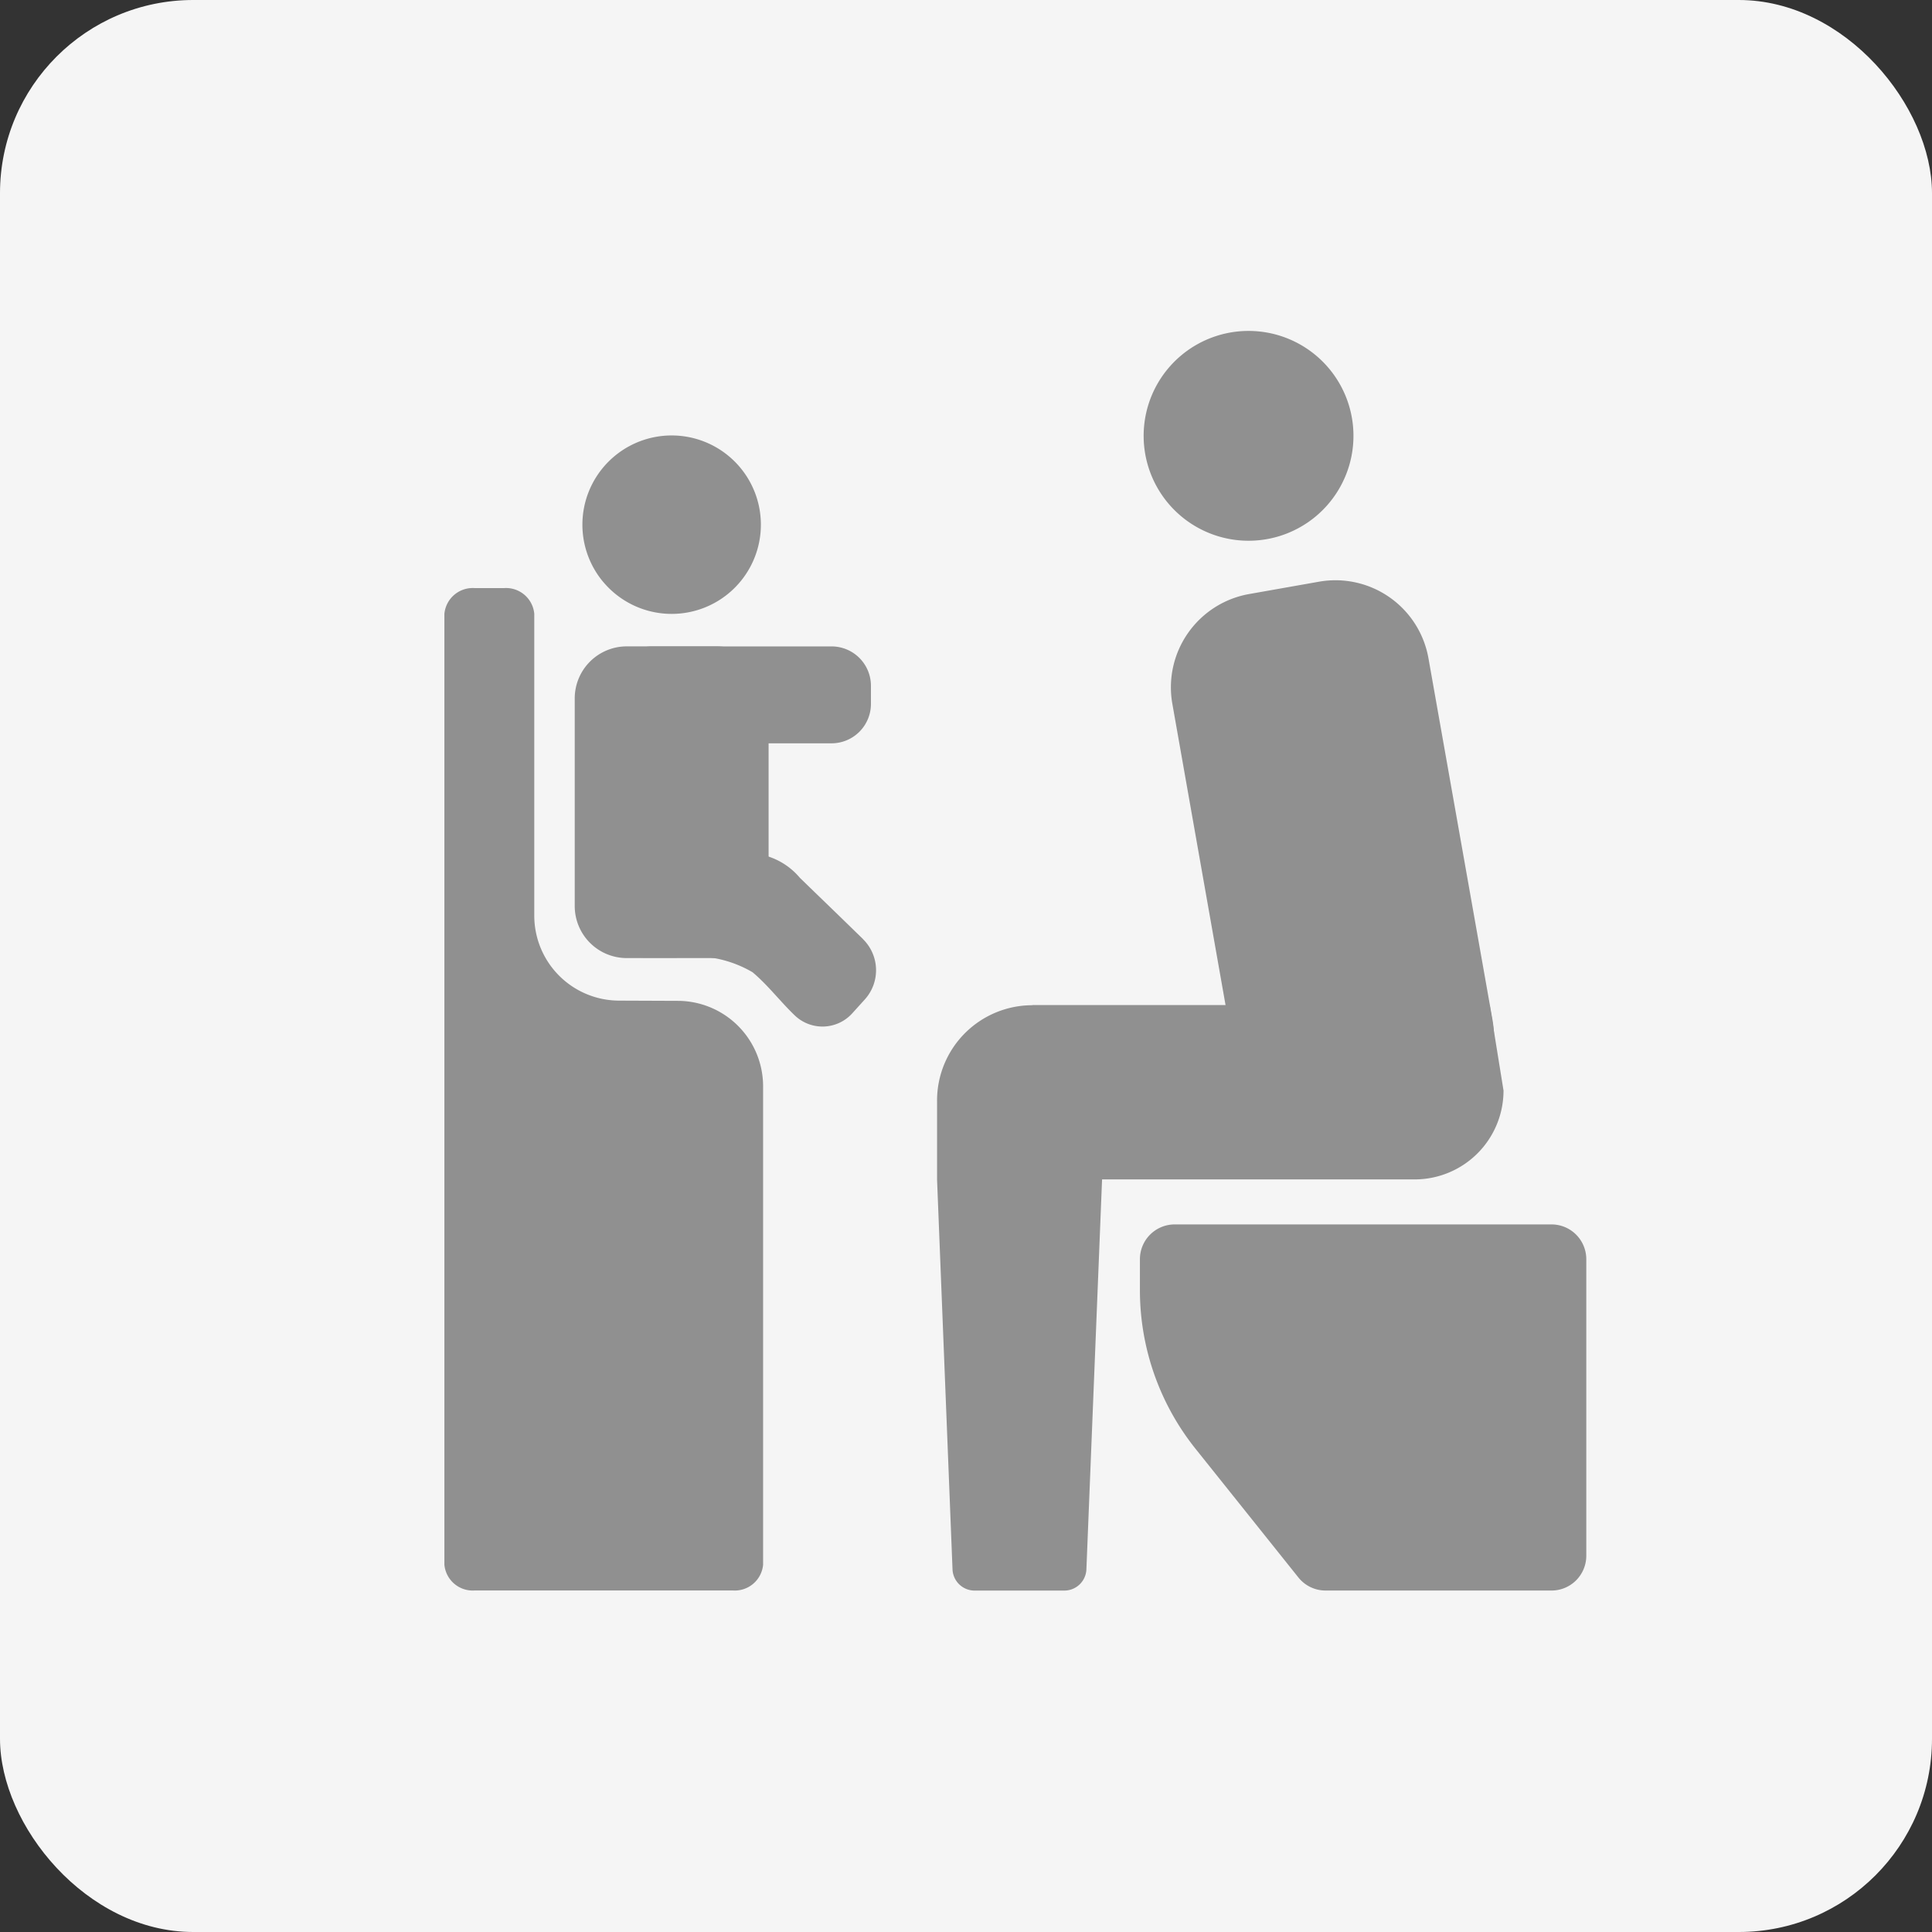 <svg xmlns="http://www.w3.org/2000/svg" xmlns:xlink="http://www.w3.org/1999/xlink" width="50" height="50" viewBox="0 0 50 50"><rect x="0" y="0" width="50" height="50" fill="#333333" stroke="none"/><defs><clipPath id="a"><rect width="39" height="39" transform="translate(-0.25 -0.25)" fill="none"/></clipPath></defs><g transform="translate(-75 -834)"><rect width="50" height="50" rx="5" transform="translate(75 834)" fill="#f5f5f5"/><g transform="translate(81.25 840.25)"><g clip-path="url(#a)"><path d="M14.493,5.834a2.715,2.715,0,1,0,.335-3.826,2.715,2.715,0,0,0-.335,3.826" transform="translate(9.49 0.941)" fill="#909090"/><path d="M7.642,16a2.2,2.2,0,0,1-2.2-2.2V5.989a.734.734,0,0,0-.788-.665h-.75a.736.736,0,0,0-.788.665V30.6a.736.736,0,0,0,.788.665h6.672a.736.736,0,0,0,.788-.665V18.218A2.212,2.212,0,0,0,9.16,16.006Z" transform="translate(2.135 3.646)" fill="#909090"/><path d="M5.778,6.773A2.309,2.309,0,1,0,6.062,3.52a2.308,2.308,0,0,0-.285,3.253" transform="translate(3.586 2.04)" fill="#909090"/><path d="M8.79,14.286H6.465A1.347,1.347,0,0,1,5.119,12.94V7.567A1.347,1.347,0,0,1,6.465,6.219H8.79a1.347,1.347,0,0,1,1.346,1.348V12.94A1.347,1.347,0,0,1,8.79,14.286" transform="translate(3.505 4.259)" fill="#909090"/><path d="M5.7,7.708V7.239A1.02,1.02,0,0,1,6.725,6.22h4.64a1.02,1.02,0,0,1,1.019,1.019v.468a1.021,1.021,0,0,1-1.019,1.021H6.725A1.021,1.021,0,0,1,5.7,7.708" transform="translate(3.906 4.259)" fill="#909090"/><path d="M12.283,11.62l-.617-.6c-.34-.329-.681-.659-1.019-.987A1.786,1.786,0,0,0,9.417,9.4h-2.8a1.082,1.082,0,0,0-1.063,1.1V11a1.082,1.082,0,0,0,1.063,1.1h.834a3,3,0,0,1,1.971.377c.388.323.714.753,1.082,1.107a1.038,1.038,0,0,0,1.5-.044l.332-.367a1.127,1.127,0,0,0-.056-1.553" transform="translate(3.803 6.434)" fill="#909090"/><path d="M13.8,16v.8a6.574,6.574,0,0,0,1.434,4.1L17.9,24.235a.9.9,0,0,0,.706.34h5.846a.9.9,0,0,0,.9-.9V16a.9.9,0,0,0-.9-.9H14.7a.9.9,0,0,0-.9.9" transform="translate(9.451 10.338)" fill="#909090"/><path d="M16.3,5.561l1.811-.32a2.445,2.445,0,0,1,2.832,1.985L22.6,16.582a2.772,2.772,0,0,1-2.241,3.2l-3.161.556a.764.764,0,0,1-.885-.618L14.314,8.4A2.452,2.452,0,0,1,16.3,5.561" transform="translate(9.776 3.563)" fill="#909090"/><path d="M13.152,11.729H24.987l.357,2.212a2.3,2.3,0,0,1-2.3,2.3l-12.36,0V14.2a2.467,2.467,0,0,1,2.467-2.467" transform="translate(7.317 8.032)" fill="#909090"/><path d="M11.084,25.874l-.4-10.087,3.887-3.39a.5.5,0,0,1,.5.489l-.522,12.988a.572.572,0,0,1-.573.551H11.657a.572.572,0,0,1-.573-.551" transform="translate(7.317 8.489)" fill="#909090"/></g></g></g></svg>